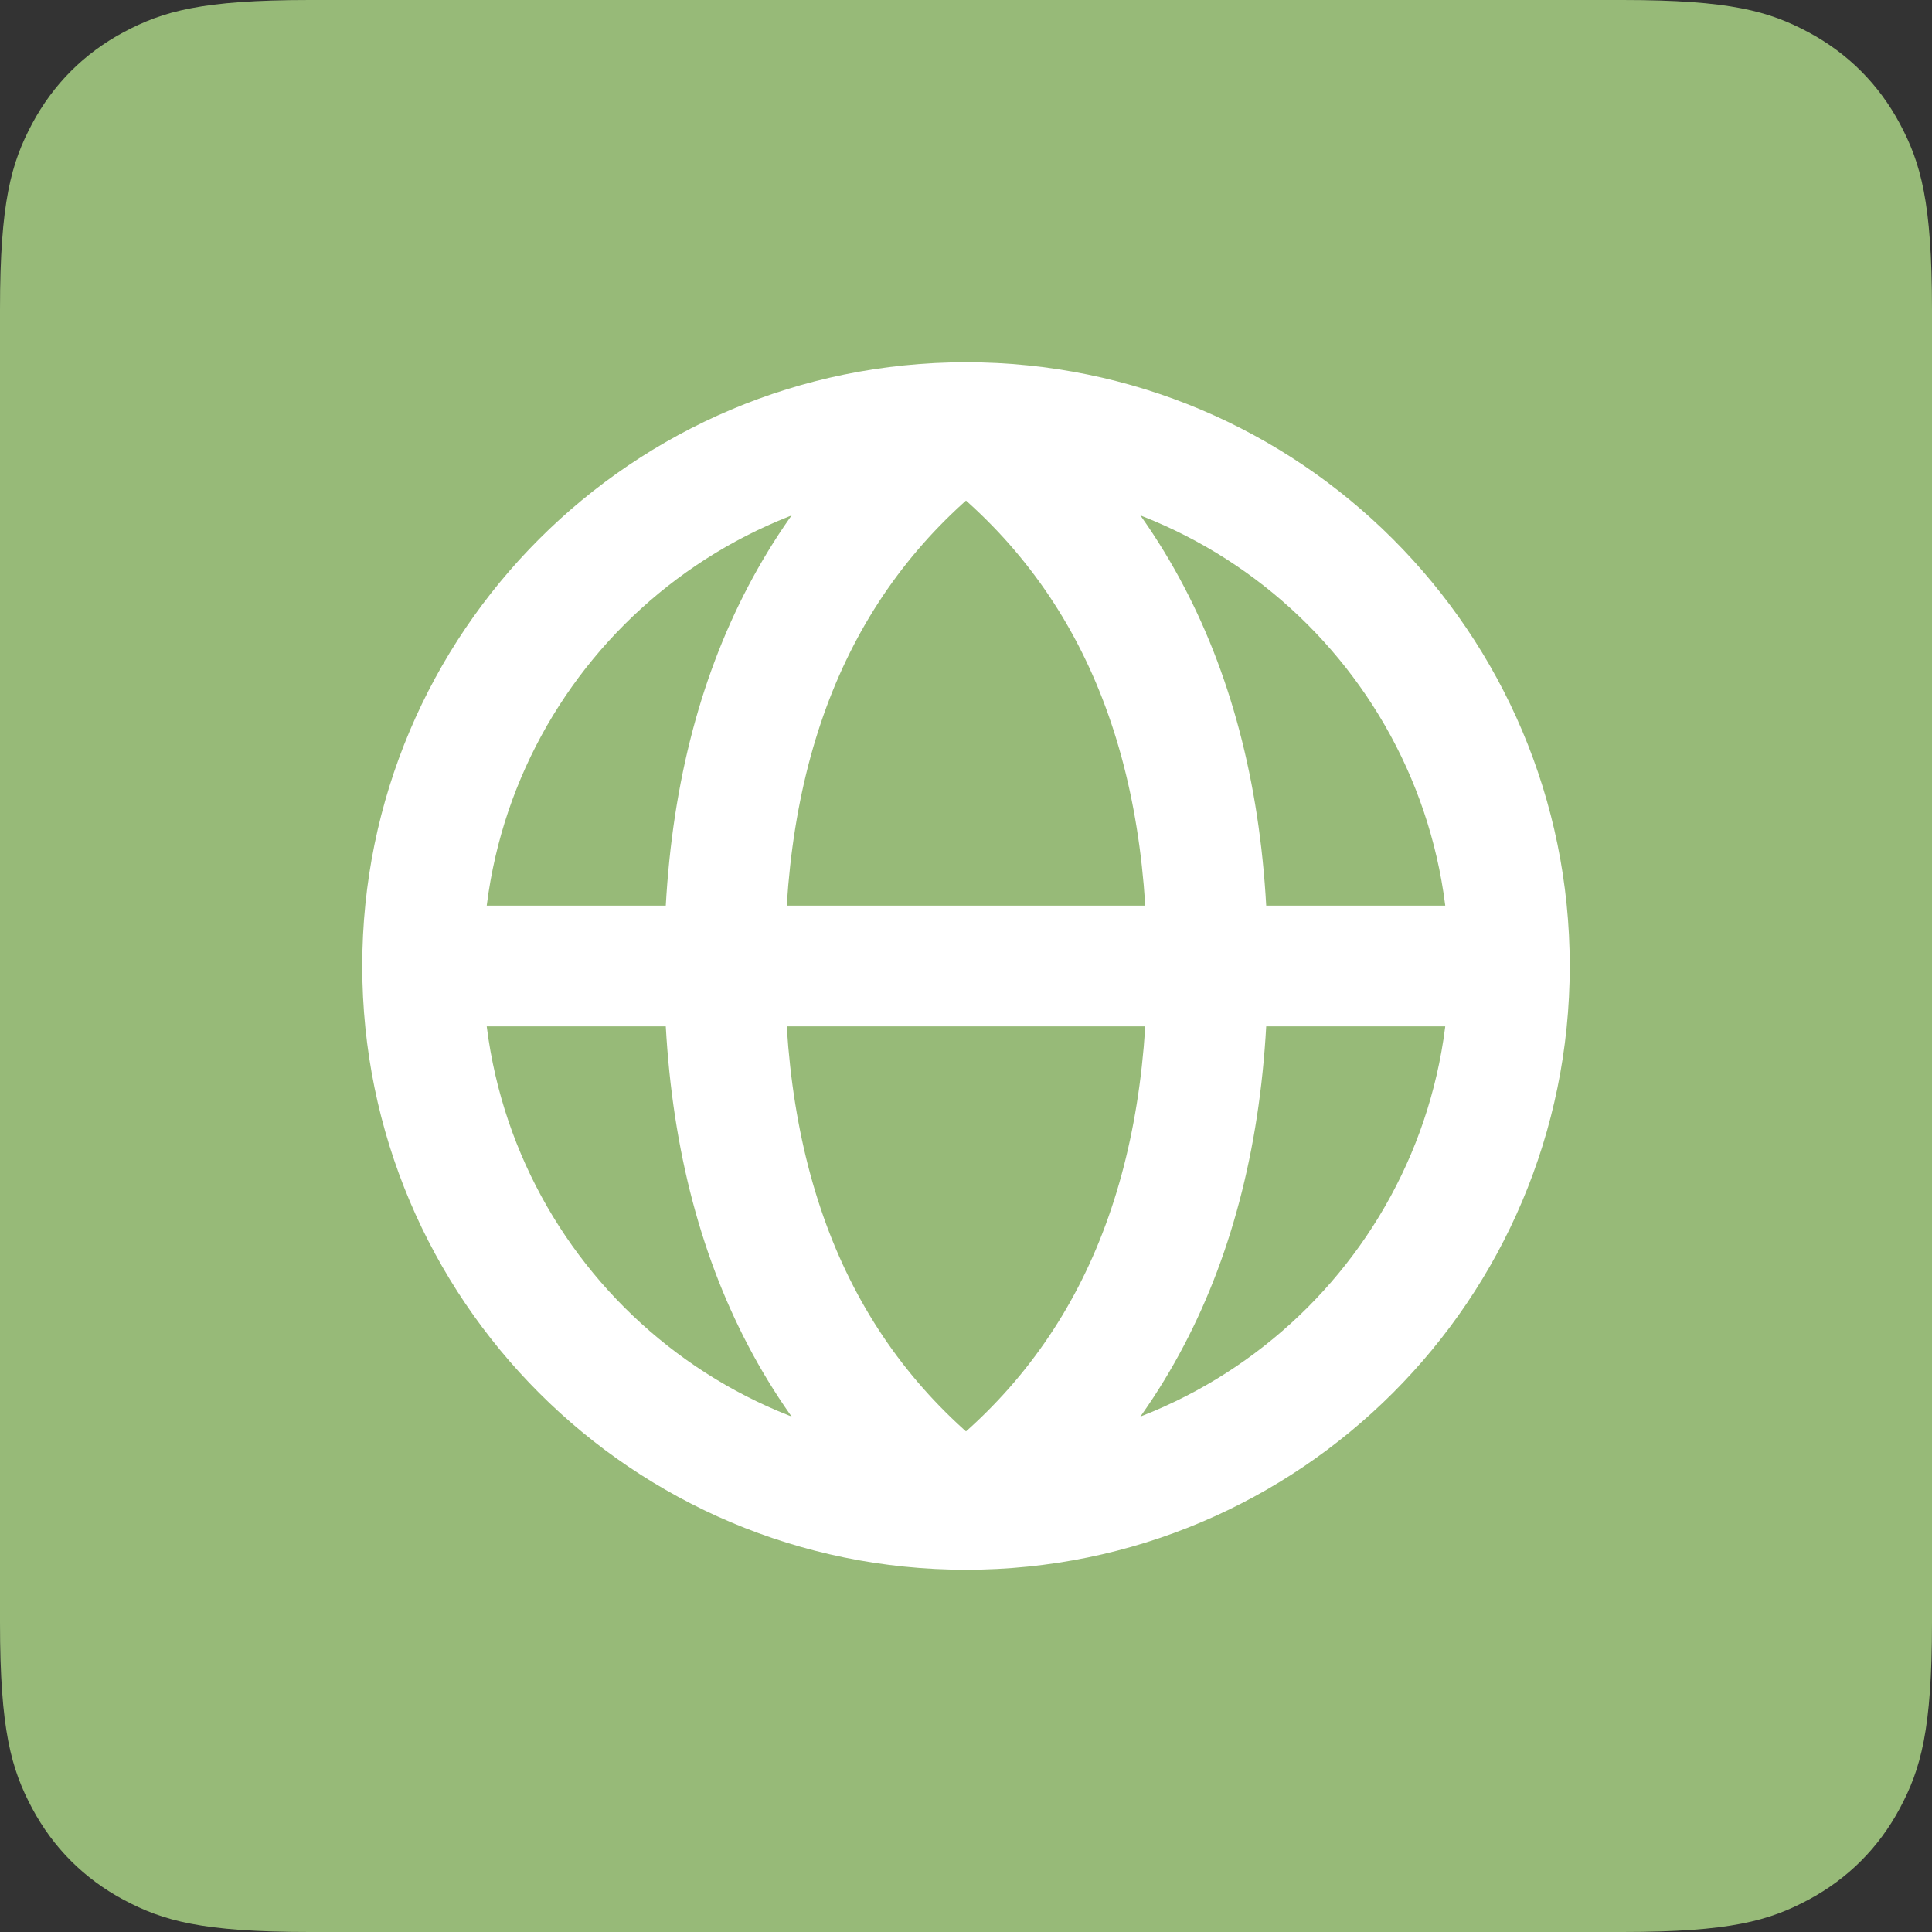 <?xml version="1.0" encoding="UTF-8"?>
<svg width="32px" height="32px" viewBox="0 0 32 32" version="1.1" xmlns="http://www.w3.org/2000/svg" xmlns:xlink="http://www.w3.org/1999/xlink">
    <rect x="0" y="0" width="32" height="32" fill="#333333" stroke="none"/>
    <!-- Generator: Sketch 63.1 (92452) - https://sketch.com -->
    <title>7 Browse Categories Copy 10</title>
    <desc>Created with Sketch.</desc>
    <g id="7-Browse-Categories-Copy-10" stroke="none" stroke-width="1" fill="none" fill-rule="evenodd">
        <g id="trending-how-to-articles-copy" fill="#97BA78" fill-rule="nonzero">
            <path d="M5.128,0 L26.872,0 C28.655,0 29.302,0.186 29.954,0.534 C30.606,0.883 31.117,1.394 31.466,2.046 C31.814,2.698 32,3.345 32,5.128 L32,26.872 C32,28.655 31.814,29.302 31.466,29.954 C31.117,30.606 30.606,31.117 29.954,31.466 C29.302,31.814 28.655,32 26.872,32 L5.128,32 C3.345,32 2.698,31.814 2.046,31.466 C1.394,31.117 0.883,30.606 0.534,29.954 C0.186,29.302 0,28.655 0,26.872 L0,5.128 C0,3.345 0.186,2.698 0.534,2.046 C0.883,1.394 1.394,0.883 2.046,0.534 C2.698,0.186 3.345,0 5.128,0 Z" id="Rectangle-Copy-2"></path>
        </g>
        <g id="globe-icon-with-depth" transform="translate(6, 6)" fill="#FFFFFF" fill-rule="nonzero">
            <path d="M10,0 C15.523,0 20,4.477 20,10 C20,15.523 15.523,20 10,20 C4.477,20 0,15.523 0,10 C0,4.477 4.477,0 10,0 Z M10,2 C5.582,2 2,5.582 2,10 C2,14.418 5.582,18 10,18 C14.418,18 18,14.418 18,10 C18,5.582 14.418,2 10,2 Z" id="Oval-Copy"></path>
            <rect id="Rectangle" x="1" y="9" width="18" height="2"></rect>
            <path d="M9.4,0.2 C6.467,2.4 5,5.7 5,10 C5,14.3 6.467,17.6 9.4,19.8 C9.842,20.131 10.469,20.042 10.8,19.6 C11.131,19.158 11.042,18.531 10.6,18.2 C8.2,16.4 7,13.7 7,10 C7,6.3 8.2,3.6 10.6,1.8 C11.042,1.469 11.131,0.842 10.8,0.4 C10.469,-0.042 9.842,-0.131 9.4,0.2 Z" id="Path-2"></path>
            <path d="M13.4,0.2 C10.467,2.4 9,5.7 9,10 C9,14.3 10.467,17.6 13.4,19.8 C13.842,20.131 14.469,20.042 14.8,19.6 C15.131,19.158 15.042,18.531 14.6,18.2 C12.2,16.4 11,13.7 11,10 C11,6.3 12.2,3.6 14.6,1.8 C15.042,1.469 15.131,0.842 14.8,0.4 C14.469,-0.042 13.842,-0.131 13.4,0.2 Z" id="Path-2-Copy" transform="translate(12, 10) scale(-1, 1) translate(-12, -10) "></path>
        </g>
    </g>
</svg>